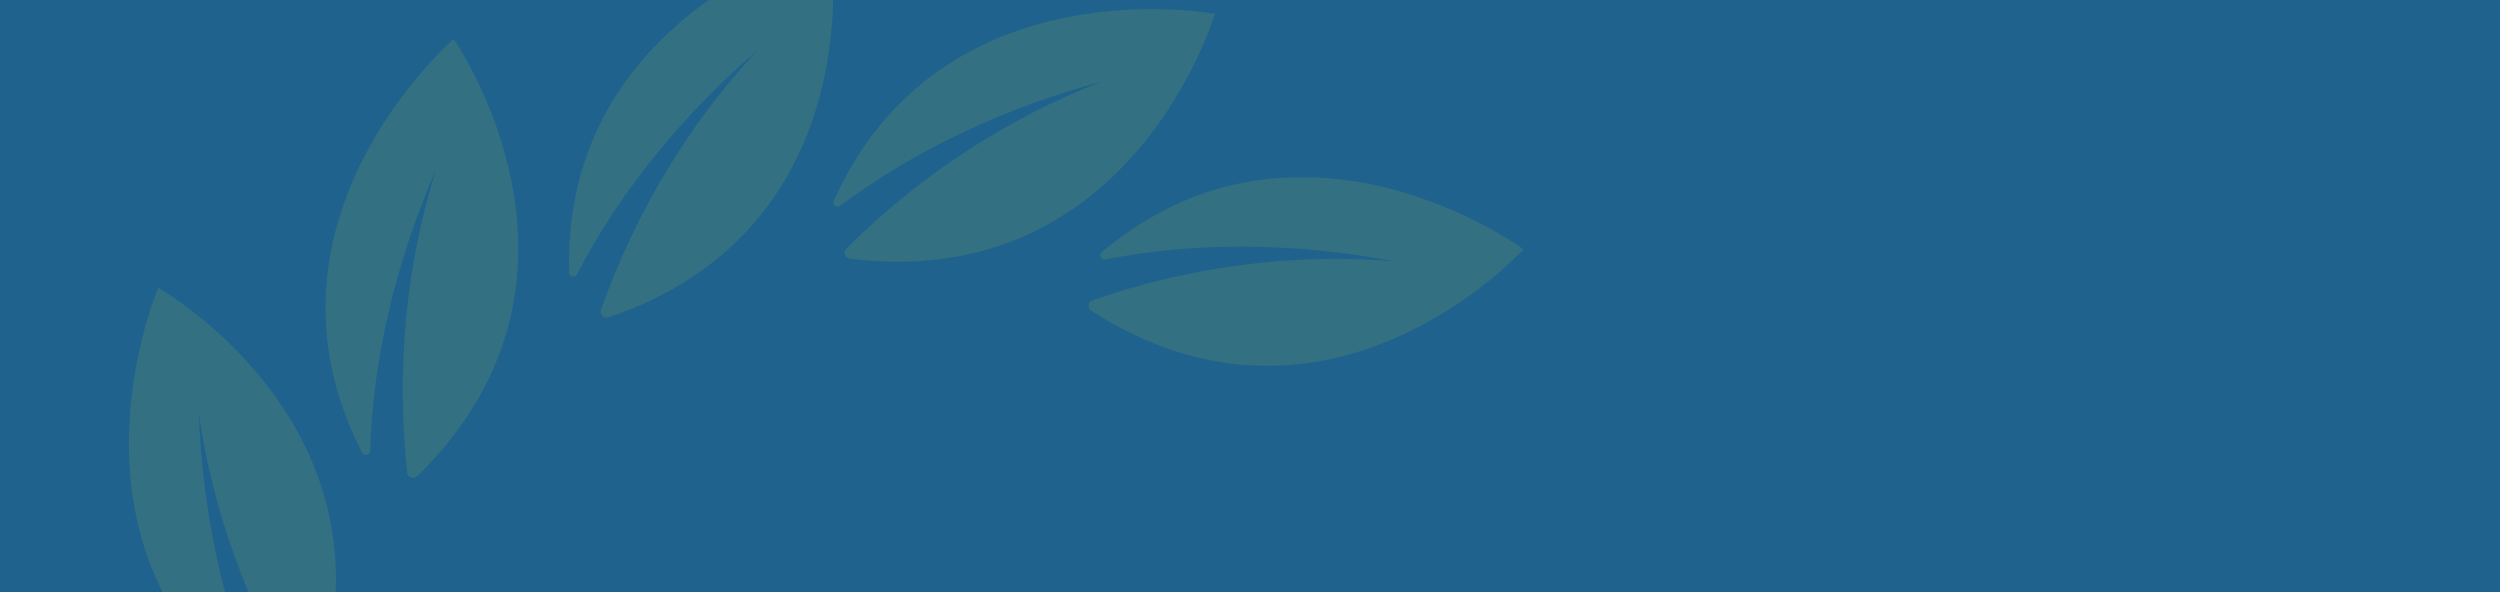 <?xml version="1.0" encoding="UTF-8"?>
<svg width="1920px" height="455px" viewBox="0 0 1920 455" version="1.1" xmlns="http://www.w3.org/2000/svg" xmlns:xlink="http://www.w3.org/1999/xlink">
    <title>Cut Assets/Homepage/Assets/Body/frontida-corporate-hp-body-breather-background</title>
    <defs>
        <polygon id="path-1" points="0 0 334 0 334 145 0 145"></polygon>
    </defs>
    <g id="Creative-Comps-2025" stroke="none" stroke-width="1" fill="none" fill-rule="evenodd">
        <g id="Frontida---Corporate---Homepage---2025" transform="translate(0, -1199)">
            <g id="Cut-Assets/Homepage/Assets/Body/frontida-corporate-hp-body-breather-background" transform="translate(0, 1199)">
                <g id="Colors/Pale-Square" fill="#1F628E">
                    <rect id="Rectangle" x="0" y="0" width="1920" height="455"></rect>
                </g>
                <g id="Group-23" opacity="0.131" style="mix-blend-mode: lighten;" transform="translate(0, -46)">
                    <path d="M348.414,76 C348.414,76 186.371,215.458 278.145,393.712 C279.687,396.719 284.183,395.605 284.275,392.224 C286.206,320.553 304.978,244.593 334.887,176.257 C311.734,249.889 304.115,329.123 312.718,408.959 C313.115,412.675 317.802,414.346 320.474,411.729 C476.761,258.924 348.414,76 348.414,76" id="Fill-1" fill="#BCD131"></path>
                    <path d="M121.609,267 C121.609,267 36.836,463.193 195.593,584.156 C198.266,586.196 201.802,583.239 200.431,580.152 C171.303,514.65 155.379,437.969 152.684,363.327 C163.693,439.818 190.989,514.604 233.05,582.895 C235.011,586.074 239.918,585.547 241.182,582.024 C315.06,376.287 121.609,267 121.609,267" id="Fill-3" fill="#BCD131"></path>
                    <g id="Group-18" transform="translate(836, 182)">
                        <mask id="mask-2" fill="white">
                            <use xlink:href="#path-1"></use>
                        </mask>
                        <g id="Clip-17"></g>
                        <path d="M10.152,57.64 C7.577,59.803 9.658,63.916 12.954,63.256 C82.929,49.27 160.788,50.651 233.725,64.516 C157.142,58.369 78.577,68.515 3.012,94.522 C-0.504,95.729 -1.089,100.646 2.04,102.657 C184.918,220.314 334.005,55.44 334.005,55.44 C334.005,55.44 162.808,-70.754 10.152,57.64" id="Fill-16" fill="#BCD131" mask="url(#mask-2)"></path>
                    </g>
                    <path d="M640.304,200.218 C638.913,203.309 642.597,206.133 645.303,204.09 C702.635,160.8 773.848,128.017 846.04,108.725 C773.917,136.626 707.106,180.191 649.951,236.85 C647.291,239.482 648.904,244.204 652.626,244.663 C869.874,271.608 933,56.65 933,56.65 C933,56.65 722.609,16.834 640.304,200.218" id="Fill-19" fill="#BCD131"></path>
                    <path d="M637.574,0 C637.574,0 431.807,55.248 437.1,255.238 C437.192,258.611 441.702,259.556 443.246,256.555 C475.974,192.953 525.678,132.786 582.075,84.285 C529.45,140.469 488.348,208.404 461.538,283.909 C460.291,287.427 463.782,290.953 467.311,289.765 C673.679,220.018 637.574,0 637.574,0" id="Fill-21" fill="#BCD131"></path>
                </g>
            </g>
        </g>
    </g>
</svg>